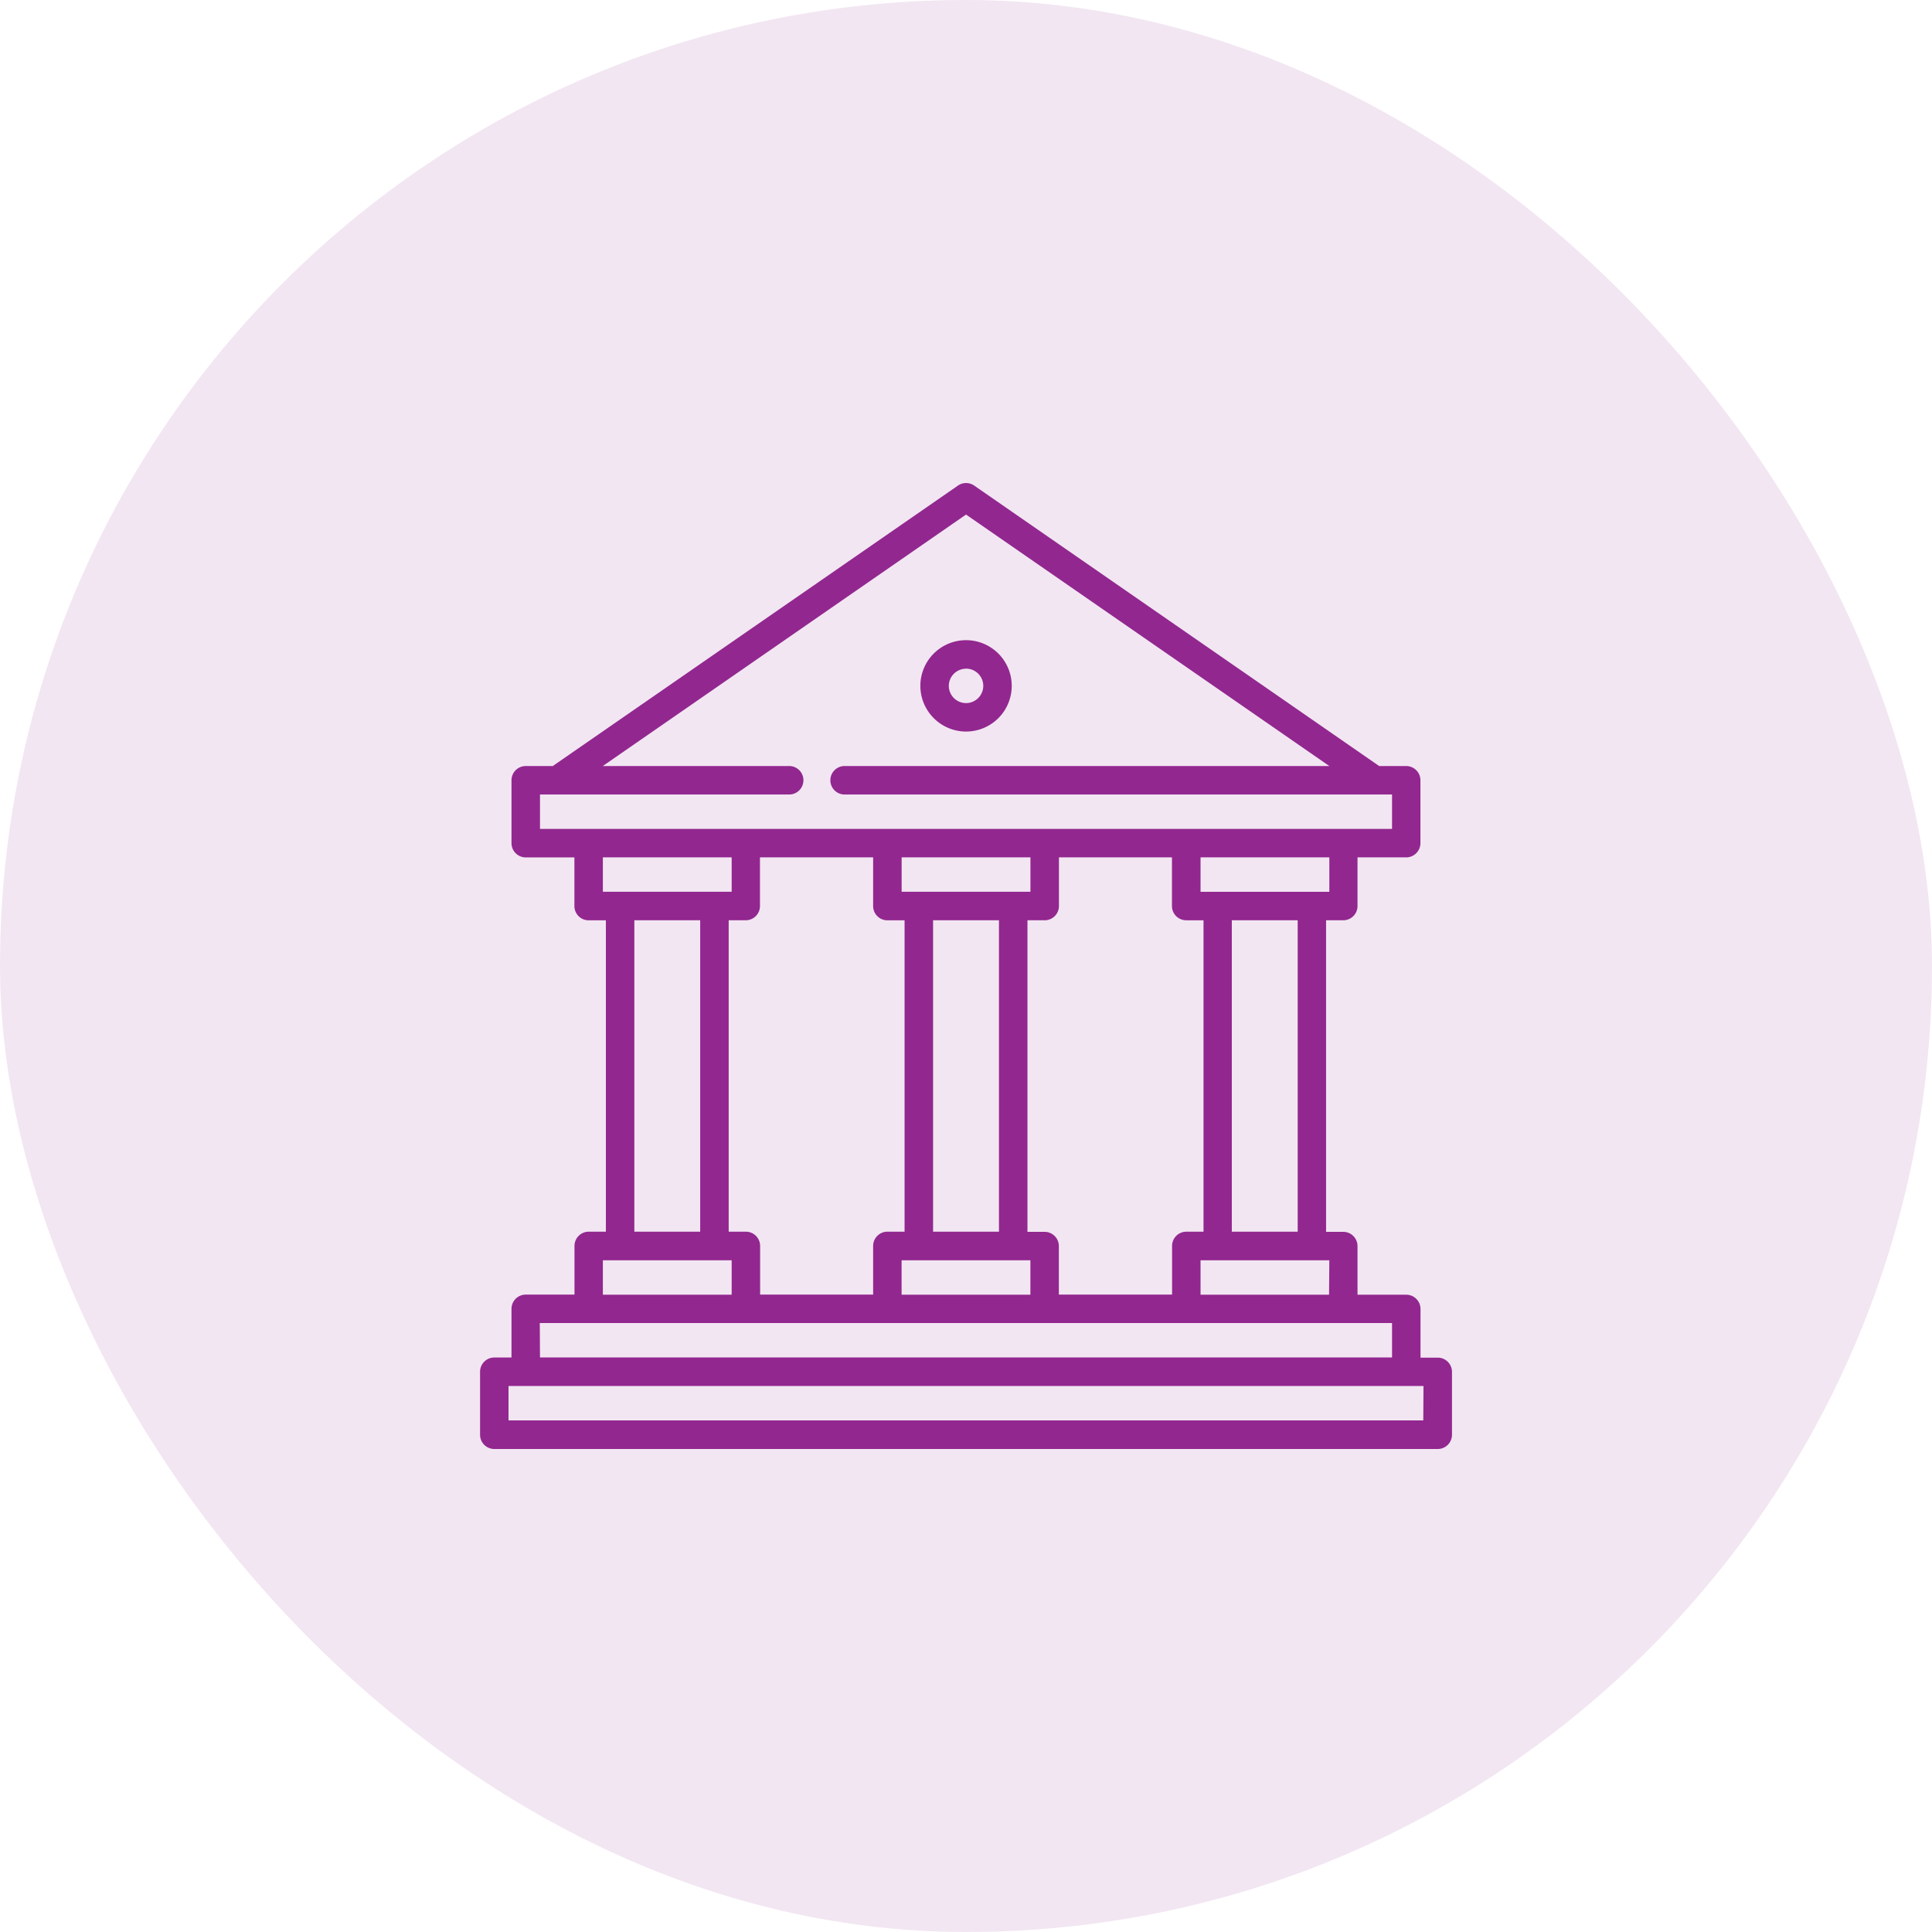 <svg xmlns="http://www.w3.org/2000/svg" width="48" height="48" viewBox="0 0 48 48">
  <g id="Group_57323" data-name="Group 57323" transform="translate(-152 -1238)">
    <rect id="Rectangle_9850" data-name="Rectangle 9850" width="48" height="48" rx="24" transform="translate(152 1238)" fill="#f2e6f2"/>
    <g id="government" transform="translate(163.927 1249.501)">
      <path id="Path_86414" data-name="Path 86414" d="M233.069,85.6a1.135,1.135,0,1,0-1.135-1.135A1.136,1.136,0,0,0,233.069,85.6Zm0-1.563a.428.428,0,1,1-.428.428A.428.428,0,0,1,233.069,84.039Zm0,0" transform="translate(-220.995 -78.926)" fill="#92278f"/>
      <path id="Path_86415" data-name="Path 86415" d="M23.793,22.229h-.428V21.02a.354.354,0,0,0-.354-.354H21.8V19.458a.354.354,0,0,0-.354-.354h-.427V11.363h.427a.354.354,0,0,0,.354-.354V9.8h1.209a.354.354,0,0,0,.354-.354V7.885a.354.354,0,0,0-.354-.354h-.671L12.275.562a.354.354,0,0,0-.4,0L1.806,7.531H1.135a.354.354,0,0,0-.354.354V9.447a.354.354,0,0,0,.354.354H2.344V11.01a.354.354,0,0,0,.354.354h.428V19.1H2.7a.354.354,0,0,0-.354.354v1.209H1.135a.354.354,0,0,0-.354.354v1.209H.354A.354.354,0,0,0,0,22.583v1.562a.354.354,0,0,0,.354.354H23.793a.354.354,0,0,0,.354-.354V22.583A.354.354,0,0,0,23.793,22.229Zm-2.7-1.563H17.9v-.855h3.2ZM18.677,19.1V11.363h1.637V19.1ZM21.1,10.656H17.9V9.8h3.2Zm-3.553.707h.427V19.1h-.427a.354.354,0,0,0-.354.354v1.209H14.38V19.458a.354.354,0,0,0-.354-.354H13.6V11.363h.428a.354.354,0,0,0,.354-.354V9.8h2.808V11.01A.354.354,0,0,0,17.543,11.363ZM10.474,9.8h3.2v.855h-3.2Zm.781,1.563h1.637V19.1H11.255Zm2.418,8.448v.855h-3.2v-.855ZM1.489,8.238H7.661a.354.354,0,1,0,0-.707H3.049l9.025-6.248L21.1,7.531H9.076a.354.354,0,1,0,0,.707H22.658v.855H1.489ZM3.051,9.8h3.2v.855h-3.2Zm2.418,1.563V19.1H3.833V11.363ZM3.051,19.811h3.2v.855h-3.2ZM6.6,19.1H6.177V11.363H6.6a.354.354,0,0,0,.354-.354V9.8H9.766V11.01a.354.354,0,0,0,.354.354h.427V19.1H10.12a.354.354,0,0,0-.354.354v1.209H6.958V19.458A.354.354,0,0,0,6.6,19.1Zm-5.116,2.27H22.658v.855H1.489Zm21.95,2.418H.707v-.855H23.439Zm0,0" fill="#92278f"/>
    </g>
  </g>
</svg>
